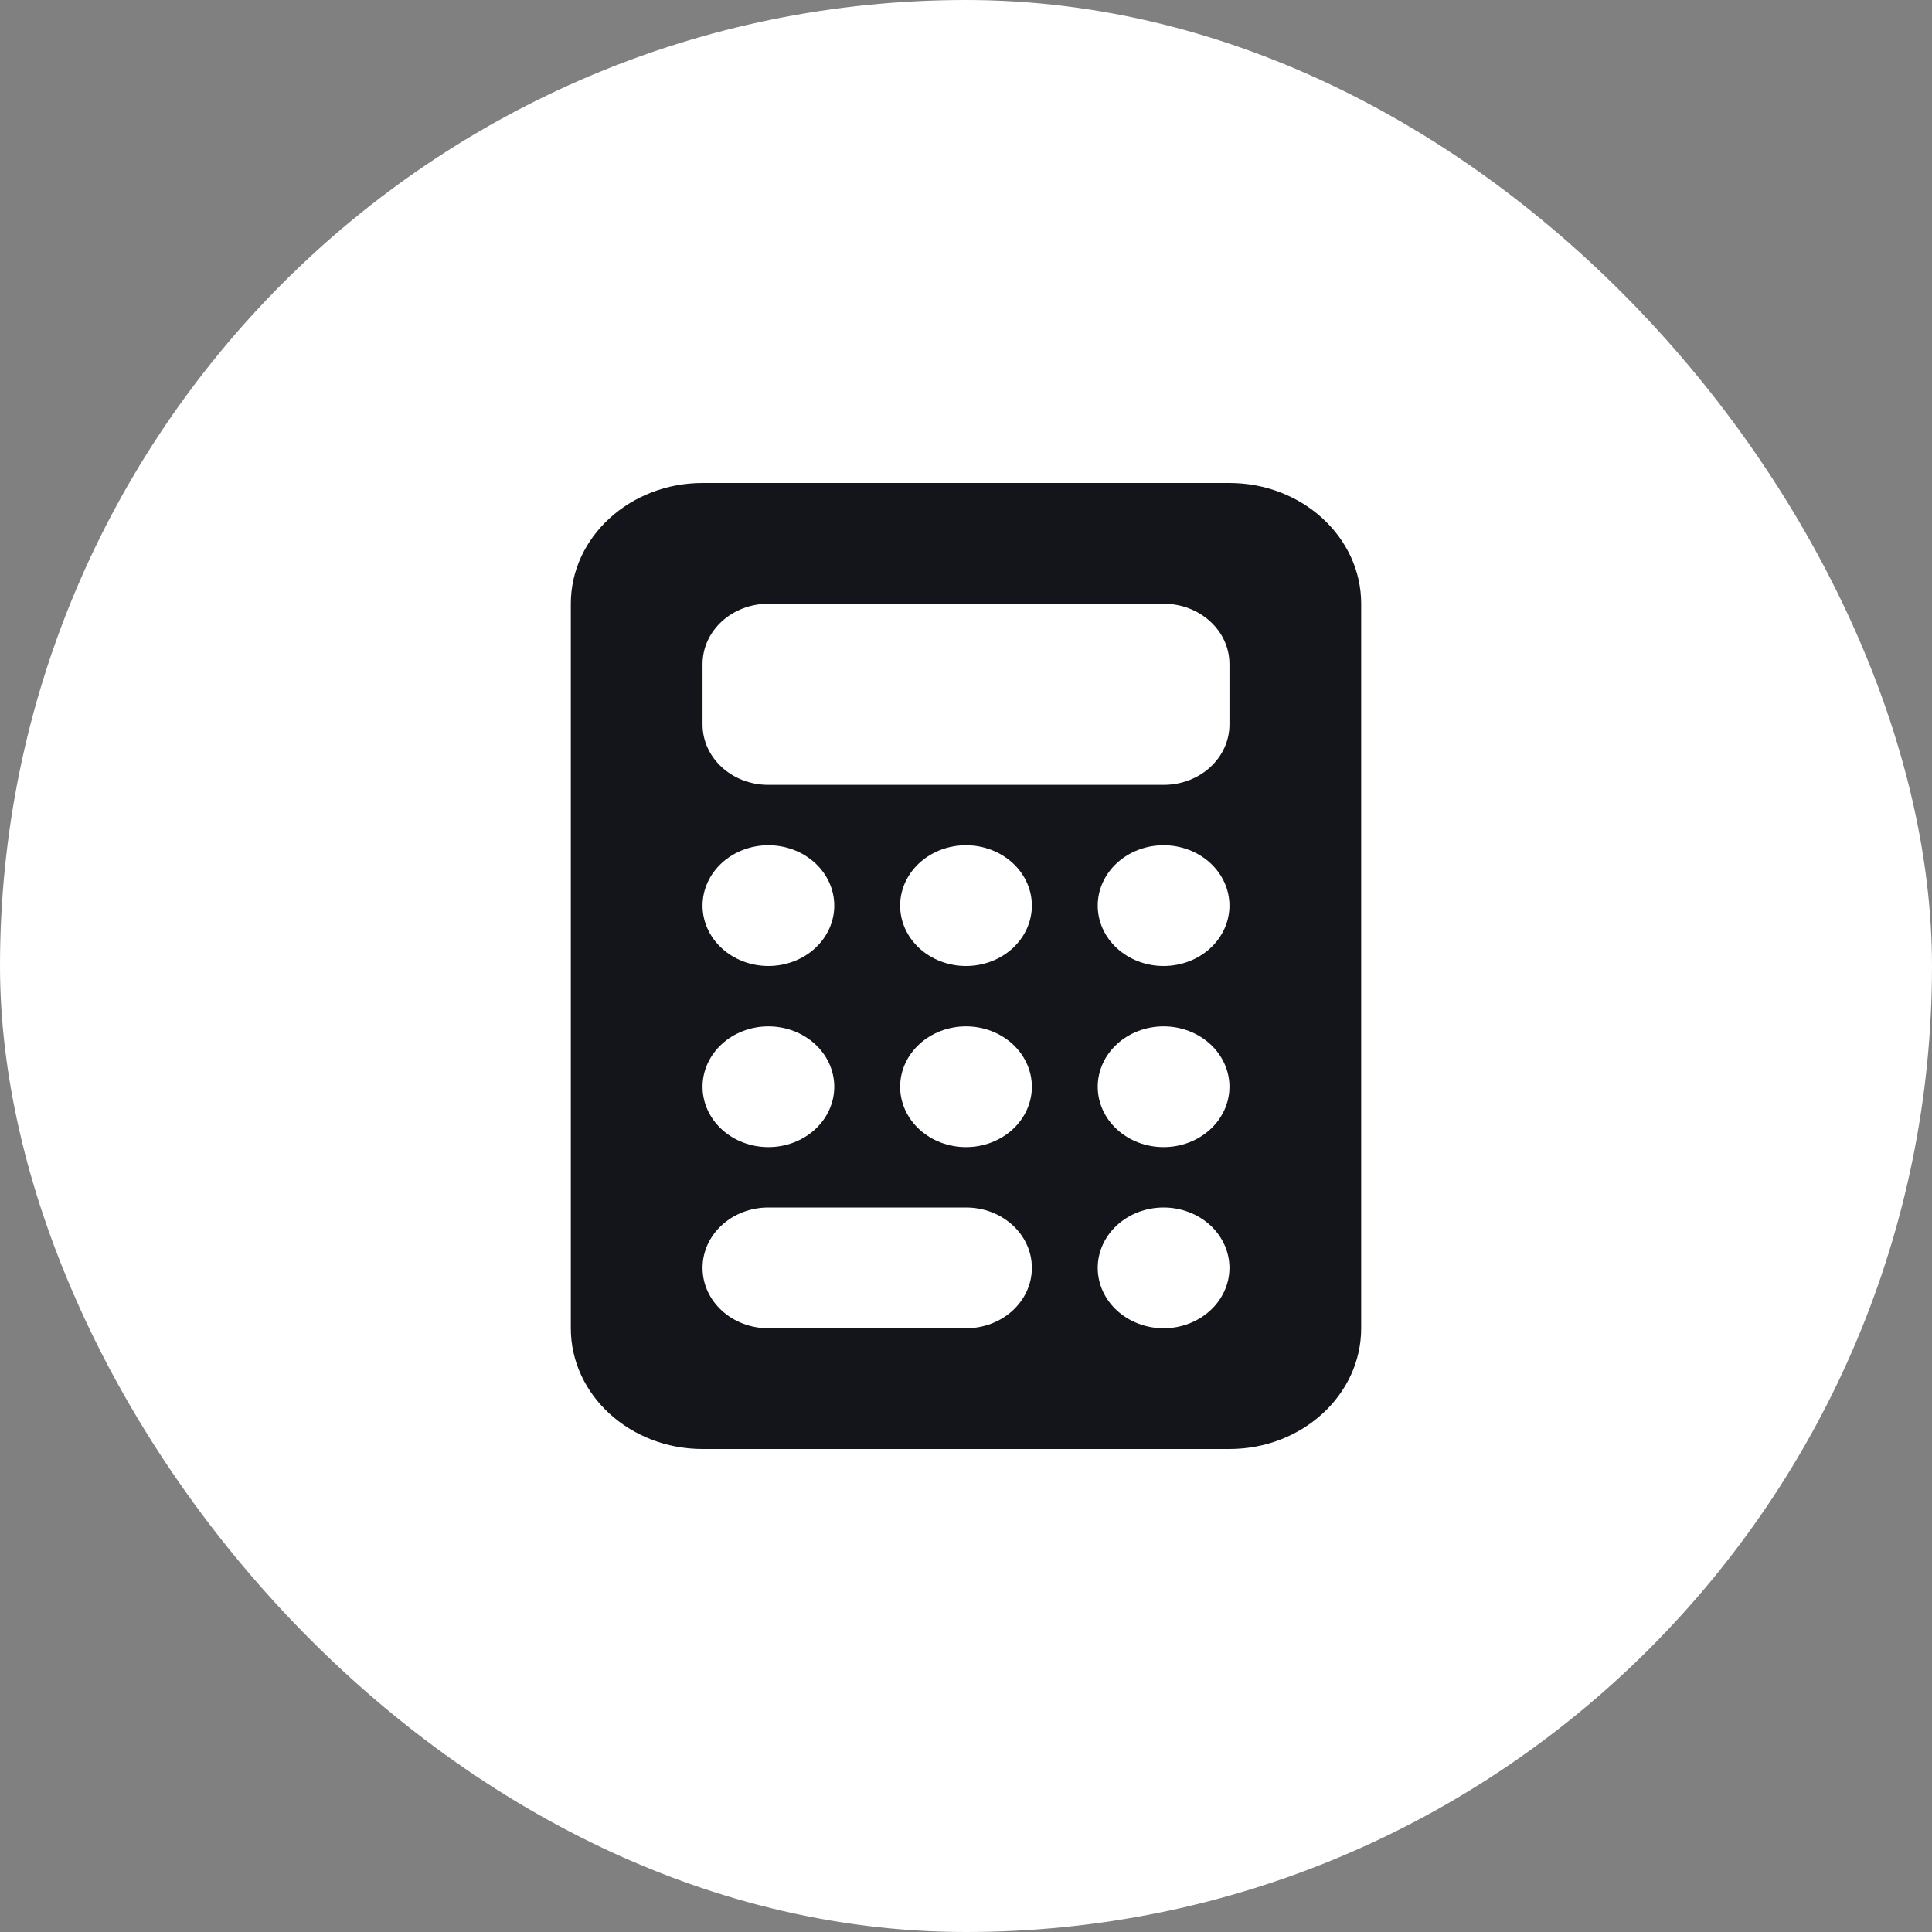 <?xml version="1.0" encoding="UTF-8"?> <svg xmlns="http://www.w3.org/2000/svg" width="44" height="44" viewBox="0 0 44 44" fill="none"><rect x="0" y="0" width="44" height="44" fill="#808080" stroke="none"/><rect width="44" height="44" rx="22" fill="white"></rect><g clip-path="url(#clip0_156_5)"><path d="M16 11C14.345 11 13 12.233 13 13.75V30.25C13 31.767 14.345 33 16 33H28C29.655 33 31 31.767 31 30.25V13.75C31 12.233 29.655 11 28 11H16ZM17.5 13.75H26.5C27.33 13.75 28 14.364 28 15.125V16.5C28 17.261 27.33 17.875 26.5 17.875H17.5C16.67 17.875 16 17.261 16 16.5V15.125C16 14.364 16.67 13.75 17.5 13.75ZM19 20.625C19 20.99 18.842 21.339 18.561 21.597C18.279 21.855 17.898 22 17.5 22C17.102 22 16.721 21.855 16.439 21.597C16.158 21.339 16 20.99 16 20.625C16 20.26 16.158 19.911 16.439 19.653C16.721 19.395 17.102 19.25 17.5 19.25C17.898 19.25 18.279 19.395 18.561 19.653C18.842 19.911 19 20.26 19 20.625ZM17.5 26.125C17.102 26.125 16.721 25.98 16.439 25.722C16.158 25.464 16 25.115 16 24.75C16 24.385 16.158 24.036 16.439 23.778C16.721 23.52 17.102 23.375 17.5 23.375C17.898 23.375 18.279 23.52 18.561 23.778C18.842 24.036 19 24.385 19 24.75C19 25.115 18.842 25.464 18.561 25.722C18.279 25.98 17.898 26.125 17.5 26.125ZM16 28.875C16 28.114 16.67 27.5 17.5 27.5H22C22.83 27.5 23.5 28.114 23.5 28.875C23.5 29.636 22.83 30.25 22 30.25H17.5C16.67 30.25 16 29.636 16 28.875ZM22 22C21.602 22 21.221 21.855 20.939 21.597C20.658 21.339 20.5 20.99 20.5 20.625C20.5 20.26 20.658 19.911 20.939 19.653C21.221 19.395 21.602 19.25 22 19.25C22.398 19.25 22.779 19.395 23.061 19.653C23.342 19.911 23.5 20.26 23.5 20.625C23.5 20.99 23.342 21.339 23.061 21.597C22.779 21.855 22.398 22 22 22ZM23.5 24.75C23.5 25.115 23.342 25.464 23.061 25.722C22.779 25.98 22.398 26.125 22 26.125C21.602 26.125 21.221 25.98 20.939 25.722C20.658 25.464 20.5 25.115 20.5 24.75C20.5 24.385 20.658 24.036 20.939 23.778C21.221 23.52 21.602 23.375 22 23.375C22.398 23.375 22.779 23.52 23.061 23.778C23.342 24.036 23.5 24.385 23.5 24.75ZM26.5 22C26.102 22 25.721 21.855 25.439 21.597C25.158 21.339 25 20.99 25 20.625C25 20.26 25.158 19.911 25.439 19.653C25.721 19.395 26.102 19.25 26.5 19.25C26.898 19.25 27.279 19.395 27.561 19.653C27.842 19.911 28 20.26 28 20.625C28 20.99 27.842 21.339 27.561 21.597C27.279 21.855 26.898 22 26.5 22ZM28 24.75C28 25.115 27.842 25.464 27.561 25.722C27.279 25.98 26.898 26.125 26.5 26.125C26.102 26.125 25.721 25.98 25.439 25.722C25.158 25.464 25 25.115 25 24.75C25 24.385 25.158 24.036 25.439 23.778C25.721 23.52 26.102 23.375 26.5 23.375C26.898 23.375 27.279 23.52 27.561 23.778C27.842 24.036 28 24.385 28 24.75ZM26.5 30.25C26.102 30.25 25.721 30.105 25.439 29.847C25.158 29.589 25 29.24 25 28.875C25 28.51 25.158 28.161 25.439 27.903C25.721 27.645 26.102 27.5 26.5 27.5C26.898 27.5 27.279 27.645 27.561 27.903C27.842 28.161 28 28.51 28 28.875C28 29.24 27.842 29.589 27.561 29.847C27.279 30.105 26.898 30.25 26.5 30.25Z" fill="#13151A"></path></g><defs><clipPath id="clip0_156_5"><rect width="18" height="22" fill="white" transform="translate(13 11)"></rect></clipPath></defs></svg> 